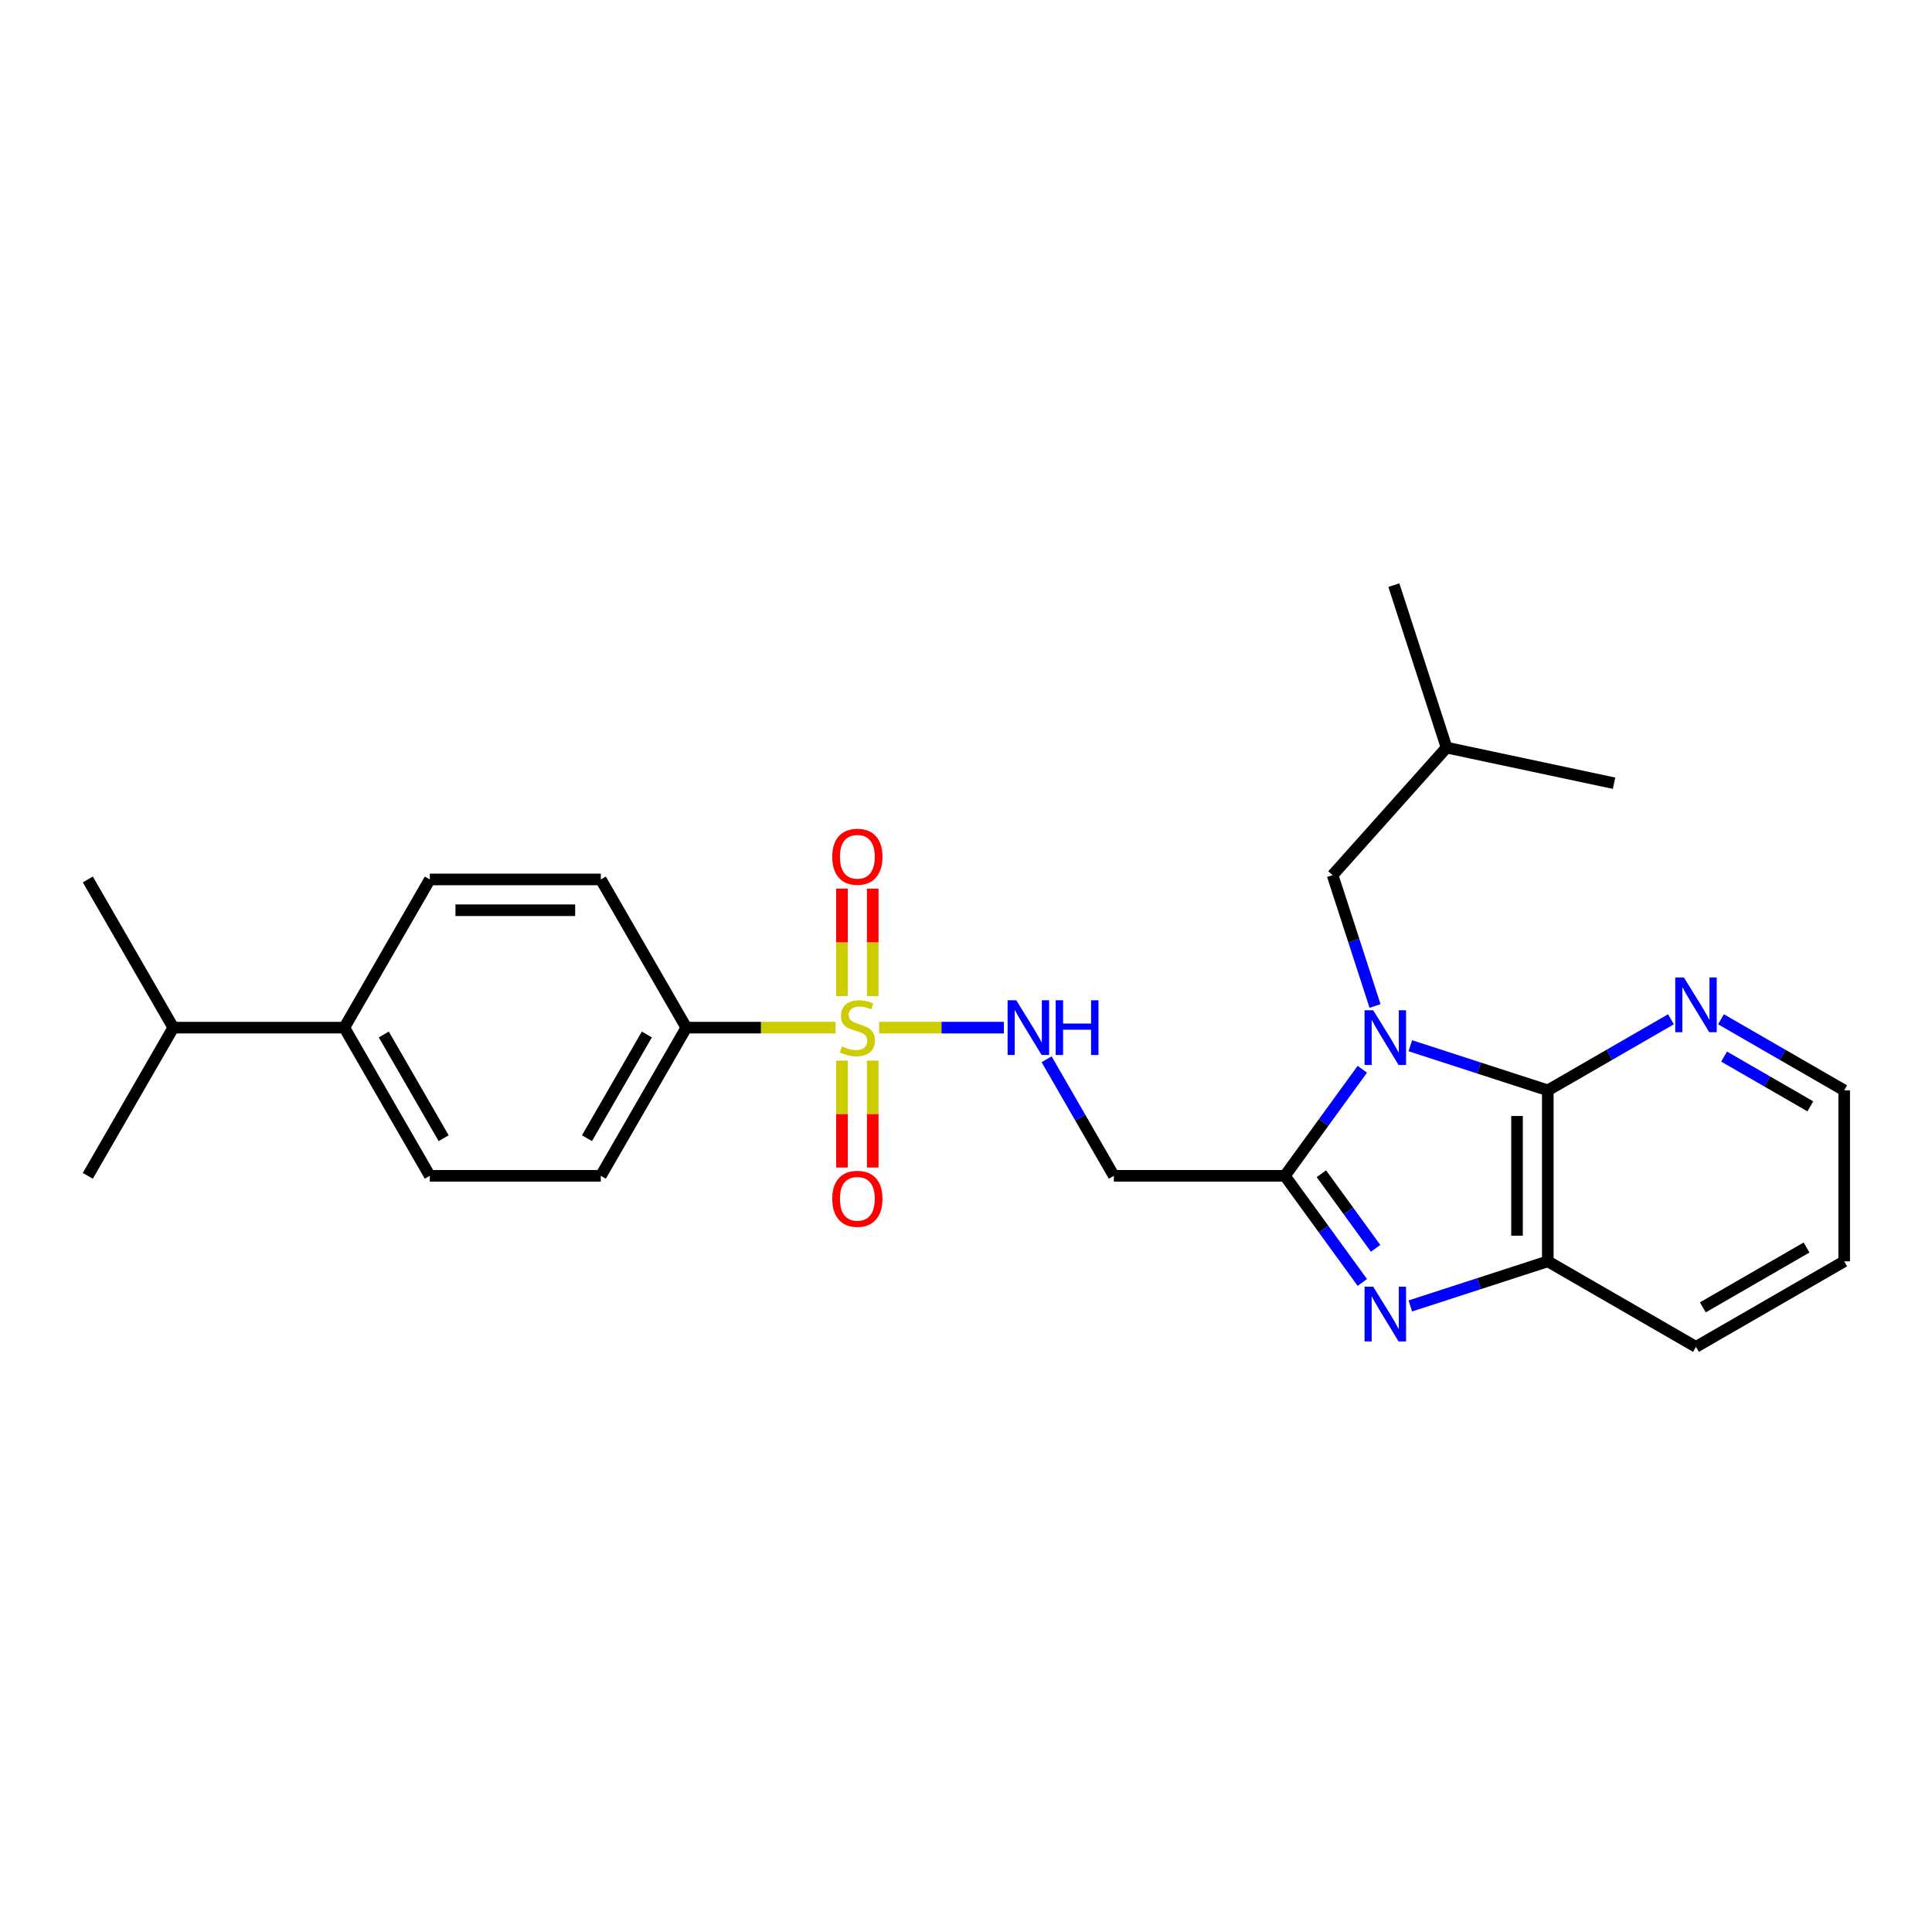 <?xml version='1.0' encoding='iso-8859-1'?>
<svg version='1.1' baseProfile='full'
              xmlns='http://www.w3.org/2000/svg'
                      xmlns:rdkit='http://www.rdkit.org/xml'
                      xmlns:xlink='http://www.w3.org/1999/xlink'
                  xml:space='preserve'
width='1000px' height='1000px' viewBox='0 0 1000 1000'>
<!-- END OF HEADER -->
<rect style='opacity:1.0;fill:#FFFFFF;stroke:none' width='1000' height='1000' x='0' y='0'> </rect>
<path class='bond-1' d='M 705.135,553.441 L 685.091,581.025' style='fill:none;fill-rule:evenodd;stroke:#0000FF;stroke-width:6px;stroke-linecap:butt;stroke-linejoin:miter;stroke-opacity:1' />
<path class='bond-1' d='M 685.091,581.025 L 665.046,608.609' style='fill:none;fill-rule:evenodd;stroke:#000000;stroke-width:6px;stroke-linecap:butt;stroke-linejoin:miter;stroke-opacity:1' />
<path class='bond-3' d='M 729.982,541.272 L 765.561,552.816' style='fill:none;fill-rule:evenodd;stroke:#0000FF;stroke-width:6px;stroke-linecap:butt;stroke-linejoin:miter;stroke-opacity:1' />
<path class='bond-3' d='M 765.561,552.816 L 801.139,564.36' style='fill:none;fill-rule:evenodd;stroke:#000000;stroke-width:6px;stroke-linecap:butt;stroke-linejoin:miter;stroke-opacity:1' />
<path class='bond-8' d='M 711.719,520.7 L 700.731,486.84' style='fill:none;fill-rule:evenodd;stroke:#0000FF;stroke-width:6px;stroke-linecap:butt;stroke-linejoin:miter;stroke-opacity:1' />
<path class='bond-8' d='M 700.731,486.84 L 689.742,452.98' style='fill:none;fill-rule:evenodd;stroke:#000000;stroke-width:6px;stroke-linecap:butt;stroke-linejoin:miter;stroke-opacity:1' />
<path class='bond-0' d='M 455.059,531.901 L 487.331,531.901' style='fill:none;fill-rule:evenodd;stroke:#CCCC00;stroke-width:6px;stroke-linecap:butt;stroke-linejoin:miter;stroke-opacity:1' />
<path class='bond-0' d='M 487.331,531.901 L 519.602,531.901' style='fill:none;fill-rule:evenodd;stroke:#0000FF;stroke-width:6px;stroke-linecap:butt;stroke-linejoin:miter;stroke-opacity:1' />
<path class='bond-7' d='M 432.473,531.901 L 393.857,531.901' style='fill:none;fill-rule:evenodd;stroke:#CCCC00;stroke-width:6px;stroke-linecap:butt;stroke-linejoin:miter;stroke-opacity:1' />
<path class='bond-7' d='M 393.857,531.901 L 355.242,531.901' style='fill:none;fill-rule:evenodd;stroke:#000000;stroke-width:6px;stroke-linecap:butt;stroke-linejoin:miter;stroke-opacity:1' />
<path class='bond-10' d='M 435.8,548.994 L 435.8,576.653' style='fill:none;fill-rule:evenodd;stroke:#CCCC00;stroke-width:6px;stroke-linecap:butt;stroke-linejoin:miter;stroke-opacity:1' />
<path class='bond-10' d='M 435.8,576.653 L 435.8,604.311' style='fill:none;fill-rule:evenodd;stroke:#FF0000;stroke-width:6px;stroke-linecap:butt;stroke-linejoin:miter;stroke-opacity:1' />
<path class='bond-10' d='M 451.732,548.994 L 451.732,576.653' style='fill:none;fill-rule:evenodd;stroke:#CCCC00;stroke-width:6px;stroke-linecap:butt;stroke-linejoin:miter;stroke-opacity:1' />
<path class='bond-10' d='M 451.732,576.653 L 451.732,604.311' style='fill:none;fill-rule:evenodd;stroke:#FF0000;stroke-width:6px;stroke-linecap:butt;stroke-linejoin:miter;stroke-opacity:1' />
<path class='bond-11' d='M 451.732,515.568 L 451.732,487.755' style='fill:none;fill-rule:evenodd;stroke:#CCCC00;stroke-width:6px;stroke-linecap:butt;stroke-linejoin:miter;stroke-opacity:1' />
<path class='bond-11' d='M 451.732,487.755 L 451.732,459.941' style='fill:none;fill-rule:evenodd;stroke:#FF0000;stroke-width:6px;stroke-linecap:butt;stroke-linejoin:miter;stroke-opacity:1' />
<path class='bond-11' d='M 435.8,515.568 L 435.8,487.755' style='fill:none;fill-rule:evenodd;stroke:#CCCC00;stroke-width:6px;stroke-linecap:butt;stroke-linejoin:miter;stroke-opacity:1' />
<path class='bond-11' d='M 435.8,487.755 L 435.8,459.941' style='fill:none;fill-rule:evenodd;stroke:#FF0000;stroke-width:6px;stroke-linecap:butt;stroke-linejoin:miter;stroke-opacity:1' />
<path class='bond-2' d='M 665.046,608.609 L 685.091,636.197' style='fill:none;fill-rule:evenodd;stroke:#000000;stroke-width:6px;stroke-linecap:butt;stroke-linejoin:miter;stroke-opacity:1' />
<path class='bond-2' d='M 685.091,636.197 L 705.137,663.785' style='fill:none;fill-rule:evenodd;stroke:#0000FF;stroke-width:6px;stroke-linecap:butt;stroke-linejoin:miter;stroke-opacity:1' />
<path class='bond-2' d='M 683.949,607.52 L 697.981,626.831' style='fill:none;fill-rule:evenodd;stroke:#000000;stroke-width:6px;stroke-linecap:butt;stroke-linejoin:miter;stroke-opacity:1' />
<path class='bond-2' d='M 697.981,626.831 L 712.013,646.143' style='fill:none;fill-rule:evenodd;stroke:#0000FF;stroke-width:6px;stroke-linecap:butt;stroke-linejoin:miter;stroke-opacity:1' />
<path class='bond-5' d='M 665.046,608.609 L 576.522,608.609' style='fill:none;fill-rule:evenodd;stroke:#000000;stroke-width:6px;stroke-linecap:butt;stroke-linejoin:miter;stroke-opacity:1' />
<path class='bond-26' d='M 729.982,675.954 L 765.561,664.41' style='fill:none;fill-rule:evenodd;stroke:#0000FF;stroke-width:6px;stroke-linecap:butt;stroke-linejoin:miter;stroke-opacity:1' />
<path class='bond-26' d='M 765.561,664.41 L 801.139,652.866' style='fill:none;fill-rule:evenodd;stroke:#000000;stroke-width:6px;stroke-linecap:butt;stroke-linejoin:miter;stroke-opacity:1' />
<path class='bond-4' d='M 801.139,564.36 L 801.139,652.866' style='fill:none;fill-rule:evenodd;stroke:#000000;stroke-width:6px;stroke-linecap:butt;stroke-linejoin:miter;stroke-opacity:1' />
<path class='bond-4' d='M 785.206,577.636 L 785.206,639.59' style='fill:none;fill-rule:evenodd;stroke:#000000;stroke-width:6px;stroke-linecap:butt;stroke-linejoin:miter;stroke-opacity:1' />
<path class='bond-9' d='M 801.139,564.36 L 833.012,545.968' style='fill:none;fill-rule:evenodd;stroke:#000000;stroke-width:6px;stroke-linecap:butt;stroke-linejoin:miter;stroke-opacity:1' />
<path class='bond-9' d='M 833.012,545.968 L 864.884,527.577' style='fill:none;fill-rule:evenodd;stroke:#0000FF;stroke-width:6px;stroke-linecap:butt;stroke-linejoin:miter;stroke-opacity:1' />
<path class='bond-18' d='M 801.139,652.866 L 877.838,697.133' style='fill:none;fill-rule:evenodd;stroke:#000000;stroke-width:6px;stroke-linecap:butt;stroke-linejoin:miter;stroke-opacity:1' />
<path class='bond-6' d='M 576.522,608.609 L 559.12,578.442' style='fill:none;fill-rule:evenodd;stroke:#000000;stroke-width:6px;stroke-linecap:butt;stroke-linejoin:miter;stroke-opacity:1' />
<path class='bond-6' d='M 559.12,578.442 L 541.718,548.275' style='fill:none;fill-rule:evenodd;stroke:#0000FF;stroke-width:6px;stroke-linecap:butt;stroke-linejoin:miter;stroke-opacity:1' />
<path class='bond-13' d='M 355.242,531.901 L 310.984,608.609' style='fill:none;fill-rule:evenodd;stroke:#000000;stroke-width:6px;stroke-linecap:butt;stroke-linejoin:miter;stroke-opacity:1' />
<path class='bond-13' d='M 334.802,535.445 L 303.822,589.14' style='fill:none;fill-rule:evenodd;stroke:#000000;stroke-width:6px;stroke-linecap:butt;stroke-linejoin:miter;stroke-opacity:1' />
<path class='bond-14' d='M 355.242,531.901 L 310.984,455.202' style='fill:none;fill-rule:evenodd;stroke:#000000;stroke-width:6px;stroke-linecap:butt;stroke-linejoin:miter;stroke-opacity:1' />
<path class='bond-19' d='M 689.742,452.98 L 748.747,386.957' style='fill:none;fill-rule:evenodd;stroke:#000000;stroke-width:6px;stroke-linecap:butt;stroke-linejoin:miter;stroke-opacity:1' />
<path class='bond-20' d='M 890.792,527.576 L 922.669,545.968' style='fill:none;fill-rule:evenodd;stroke:#0000FF;stroke-width:6px;stroke-linecap:butt;stroke-linejoin:miter;stroke-opacity:1' />
<path class='bond-20' d='M 922.669,545.968 L 954.545,564.36' style='fill:none;fill-rule:evenodd;stroke:#000000;stroke-width:6px;stroke-linecap:butt;stroke-linejoin:miter;stroke-opacity:1' />
<path class='bond-20' d='M 892.392,546.894 L 914.706,559.768' style='fill:none;fill-rule:evenodd;stroke:#0000FF;stroke-width:6px;stroke-linecap:butt;stroke-linejoin:miter;stroke-opacity:1' />
<path class='bond-20' d='M 914.706,559.768 L 937.02,572.643' style='fill:none;fill-rule:evenodd;stroke:#000000;stroke-width:6px;stroke-linecap:butt;stroke-linejoin:miter;stroke-opacity:1' />
<path class='bond-12' d='M 178.219,531.901 L 222.468,608.609' style='fill:none;fill-rule:evenodd;stroke:#000000;stroke-width:6px;stroke-linecap:butt;stroke-linejoin:miter;stroke-opacity:1' />
<path class='bond-12' d='M 198.658,535.446 L 229.632,589.141' style='fill:none;fill-rule:evenodd;stroke:#000000;stroke-width:6px;stroke-linecap:butt;stroke-linejoin:miter;stroke-opacity:1' />
<path class='bond-17' d='M 178.219,531.901 L 89.704,531.901' style='fill:none;fill-rule:evenodd;stroke:#000000;stroke-width:6px;stroke-linecap:butt;stroke-linejoin:miter;stroke-opacity:1' />
<path class='bond-28' d='M 178.219,531.901 L 222.468,455.202' style='fill:none;fill-rule:evenodd;stroke:#000000;stroke-width:6px;stroke-linecap:butt;stroke-linejoin:miter;stroke-opacity:1' />
<path class='bond-15' d='M 310.984,608.609 L 222.468,608.609' style='fill:none;fill-rule:evenodd;stroke:#000000;stroke-width:6px;stroke-linecap:butt;stroke-linejoin:miter;stroke-opacity:1' />
<path class='bond-16' d='M 310.984,455.202 L 222.468,455.202' style='fill:none;fill-rule:evenodd;stroke:#000000;stroke-width:6px;stroke-linecap:butt;stroke-linejoin:miter;stroke-opacity:1' />
<path class='bond-16' d='M 297.706,471.135 L 235.745,471.135' style='fill:none;fill-rule:evenodd;stroke:#000000;stroke-width:6px;stroke-linecap:butt;stroke-linejoin:miter;stroke-opacity:1' />
<path class='bond-21' d='M 89.704,531.901 L 45.455,608.609' style='fill:none;fill-rule:evenodd;stroke:#000000;stroke-width:6px;stroke-linecap:butt;stroke-linejoin:miter;stroke-opacity:1' />
<path class='bond-22' d='M 89.704,531.901 L 45.455,455.202' style='fill:none;fill-rule:evenodd;stroke:#000000;stroke-width:6px;stroke-linecap:butt;stroke-linejoin:miter;stroke-opacity:1' />
<path class='bond-27' d='M 877.838,697.133 L 954.545,652.866' style='fill:none;fill-rule:evenodd;stroke:#000000;stroke-width:6px;stroke-linecap:butt;stroke-linejoin:miter;stroke-opacity:1' />
<path class='bond-27' d='M 881.38,676.693 L 935.076,645.707' style='fill:none;fill-rule:evenodd;stroke:#000000;stroke-width:6px;stroke-linecap:butt;stroke-linejoin:miter;stroke-opacity:1' />
<path class='bond-24' d='M 748.747,386.957 L 721.466,302.867' style='fill:none;fill-rule:evenodd;stroke:#000000;stroke-width:6px;stroke-linecap:butt;stroke-linejoin:miter;stroke-opacity:1' />
<path class='bond-25' d='M 748.747,386.957 L 835.43,405.394' style='fill:none;fill-rule:evenodd;stroke:#000000;stroke-width:6px;stroke-linecap:butt;stroke-linejoin:miter;stroke-opacity:1' />
<path class='bond-23' d='M 954.545,564.36 L 954.545,652.866' style='fill:none;fill-rule:evenodd;stroke:#000000;stroke-width:6px;stroke-linecap:butt;stroke-linejoin:miter;stroke-opacity:1' />
<path  class='atom-0' d='M 710.771 522.91
L 720.051 537.91
Q 720.971 539.39, 722.451 542.07
Q 723.931 544.75, 724.011 544.91
L 724.011 522.91
L 727.771 522.91
L 727.771 551.23
L 723.891 551.23
L 713.931 534.83
Q 712.771 532.91, 711.531 530.71
Q 710.331 528.51, 709.971 527.83
L 709.971 551.23
L 706.291 551.23
L 706.291 522.91
L 710.771 522.91
' fill='#0000FF'/>
<path  class='atom-1' d='M 435.766 541.621
Q 436.086 541.741, 437.406 542.301
Q 438.726 542.861, 440.166 543.221
Q 441.646 543.541, 443.086 543.541
Q 445.766 543.541, 447.326 542.261
Q 448.886 540.941, 448.886 538.661
Q 448.886 537.101, 448.086 536.141
Q 447.326 535.181, 446.126 534.661
Q 444.926 534.141, 442.926 533.541
Q 440.406 532.781, 438.886 532.061
Q 437.406 531.341, 436.326 529.821
Q 435.286 528.301, 435.286 525.741
Q 435.286 522.181, 437.686 519.981
Q 440.126 517.781, 444.926 517.781
Q 448.206 517.781, 451.926 519.341
L 451.006 522.421
Q 447.606 521.021, 445.046 521.021
Q 442.286 521.021, 440.766 522.181
Q 439.246 523.301, 439.286 525.261
Q 439.286 526.781, 440.046 527.701
Q 440.846 528.621, 441.966 529.141
Q 443.126 529.661, 445.046 530.261
Q 447.606 531.061, 449.126 531.861
Q 450.646 532.661, 451.726 534.301
Q 452.846 535.901, 452.846 538.661
Q 452.846 542.581, 450.206 544.701
Q 447.606 546.781, 443.246 546.781
Q 440.726 546.781, 438.806 546.221
Q 436.926 545.701, 434.686 544.781
L 435.766 541.621
' fill='#CCCC00'/>
<path  class='atom-3' d='M 710.771 665.996
L 720.051 680.996
Q 720.971 682.476, 722.451 685.156
Q 723.931 687.836, 724.011 687.996
L 724.011 665.996
L 727.771 665.996
L 727.771 694.316
L 723.891 694.316
L 713.931 677.916
Q 712.771 675.996, 711.531 673.796
Q 710.331 671.596, 709.971 670.916
L 709.971 694.316
L 706.291 694.316
L 706.291 665.996
L 710.771 665.996
' fill='#0000FF'/>
<path  class='atom-7' d='M 526.013 517.741
L 535.293 532.741
Q 536.213 534.221, 537.693 536.901
Q 539.173 539.581, 539.253 539.741
L 539.253 517.741
L 543.013 517.741
L 543.013 546.061
L 539.133 546.061
L 529.173 529.661
Q 528.013 527.741, 526.773 525.541
Q 525.573 523.341, 525.213 522.661
L 525.213 546.061
L 521.533 546.061
L 521.533 517.741
L 526.013 517.741
' fill='#0000FF'/>
<path  class='atom-7' d='M 546.413 517.741
L 550.253 517.741
L 550.253 529.781
L 564.733 529.781
L 564.733 517.741
L 568.573 517.741
L 568.573 546.061
L 564.733 546.061
L 564.733 532.981
L 550.253 532.981
L 550.253 546.061
L 546.413 546.061
L 546.413 517.741
' fill='#0000FF'/>
<path  class='atom-10' d='M 871.578 505.942
L 880.858 520.942
Q 881.778 522.422, 883.258 525.102
Q 884.738 527.782, 884.818 527.942
L 884.818 505.942
L 888.578 505.942
L 888.578 534.262
L 884.698 534.262
L 874.738 517.862
Q 873.578 515.942, 872.338 513.742
Q 871.138 511.542, 870.778 510.862
L 870.778 534.262
L 867.098 534.262
L 867.098 505.942
L 871.578 505.942
' fill='#0000FF'/>
<path  class='atom-11' d='M 430.766 620.497
Q 430.766 613.697, 434.126 609.897
Q 437.486 606.097, 443.766 606.097
Q 450.046 606.097, 453.406 609.897
Q 456.766 613.697, 456.766 620.497
Q 456.766 627.377, 453.366 631.297
Q 449.966 635.177, 443.766 635.177
Q 437.526 635.177, 434.126 631.297
Q 430.766 627.417, 430.766 620.497
M 443.766 631.977
Q 448.086 631.977, 450.406 629.097
Q 452.766 626.177, 452.766 620.497
Q 452.766 614.937, 450.406 612.137
Q 448.086 609.297, 443.766 609.297
Q 439.446 609.297, 437.086 612.097
Q 434.766 614.897, 434.766 620.497
Q 434.766 626.217, 437.086 629.097
Q 439.446 631.977, 443.766 631.977
' fill='#FF0000'/>
<path  class='atom-12' d='M 430.766 443.457
Q 430.766 436.657, 434.126 432.857
Q 437.486 429.057, 443.766 429.057
Q 450.046 429.057, 453.406 432.857
Q 456.766 436.657, 456.766 443.457
Q 456.766 450.337, 453.366 454.257
Q 449.966 458.137, 443.766 458.137
Q 437.526 458.137, 434.126 454.257
Q 430.766 450.377, 430.766 443.457
M 443.766 454.937
Q 448.086 454.937, 450.406 452.057
Q 452.766 449.137, 452.766 443.457
Q 452.766 437.897, 450.406 435.097
Q 448.086 432.257, 443.766 432.257
Q 439.446 432.257, 437.086 435.057
Q 434.766 437.857, 434.766 443.457
Q 434.766 449.177, 437.086 452.057
Q 439.446 454.937, 443.766 454.937
' fill='#FF0000'/>
</svg>
